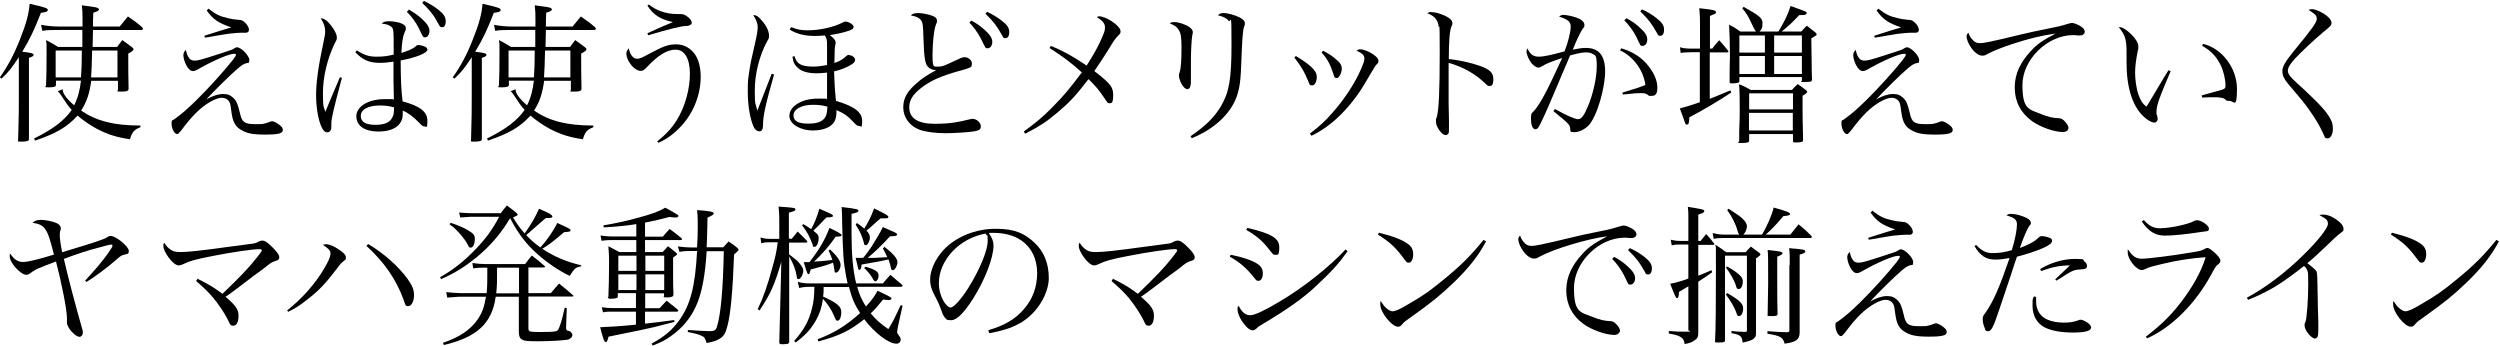 <?xml version="1.0" encoding="UTF-8"?>
<svg id="_レイヤー_1" data-name="レイヤー_1" xmlns="http://www.w3.org/2000/svg" version="1.1" viewBox="0 0 1460 202">
  <!-- Generator: Adobe Illustrator 29.1.0, SVG Export Plug-In . SVG Version: 2.1.0 Build 142)  -->
  <path d="M-.1,45.2c4.8-6.8,8.4-13.6,11.8-22.3,3.6-9,5.2-15,5.6-20.7,9.2,2.1,10.6,2.6,10.6,3.6s-1.1,1.3-4,1.7c-3.9,9.9-6.4,15.3-10.9,22.7,5.1.6,6.6,1,6.6,1.8s-.9,1.2-2.7,1.8v32.8q0,2.6,0,14.6c0,1.1-1.1,1.5-4.2,1.5s-2,0-2.1-1.5c.4-12.9.4-18.4.4-24.4v-23.4c-4.3,6.5-5.6,8.2-10.1,12.5l-1.1-.8ZM36.6,51.9c0,.2,0,.4,0,.4,0,2.3,2.3,5.4,6.7,9.2,2.1-4.1,3.3-8.6,4-14.4h-14.6v2.4c0,1.1-1,1.5-4.3,1.5s-1.5-.3-1.5-1.3c.2-4.8.3-9.6.3-18.2s0-4.7-.3-8.1c3,1.6,4,2.1,7,4h14.2v-9.9c0,0-12.8,0-12.8,0-5.4,0-7.4,0-10.6.5l-.7-3.5c3.7.7,6.9,1,11.3,1h12.9v-4c0-3.5,0-5-.4-8.4,7.9,1.1,8.4,1.1,9.3,1.6.4.2.7.5.7.8,0,.7-1.1,1.3-3.3,1.9-.2,4.2-.2,5-.2,8.1h15.6c1.7-2,3.3-4,4.8-5.9,3.7,2.6,4.8,3.3,8.2,6.2.4.4.6.8.6,1.1s-.4.6-1.1.6h-28.1l-.2,9.9h14.3c1.1-1.4,2-2.7,3-4,2.6,1.8,3.3,2.4,5.5,4,.8.6,1.1,1,1.1,1.3,0,.7-.7,1.3-3.1,2.6q0,12.1.2,20.5c0,1.3-1,1.7-4.4,1.7s-1.8-.3-1.8-1.1v-5.2h-15.6c-1.1,7.7-2.6,12.1-5.9,17.4,9.2,6.2,19.3,8.7,34.6,8.7v1c-3.6,1.4-4.8,2.7-6.1,7-7.3-1-12.9-2.7-19.4-6.1-4-2.2-7.7-4.7-11.2-7.7-6.1,6.7-12.4,10.4-24.8,14.6l-.6-1.2c11.4-5.7,17.5-10.4,22-16.7-2.4-2.7-2.9-3.5-6.4-8.8-.8-1.2-1.1-1.6-1.8-2.1l3.2-1.3ZM32.5,29.5v15.7h14.8c.4-5.7.4-7.3.5-15.7h-15.3ZM53.8,29.5q-.2,10.8-.6,15.7h15.4v-15.7h-14.8Z"/>
  <path d="M110.7,34.3c.7.7,1.8,1.1,2.8,1.1,2.1,0,3.7-.4,15.1-4.1,6.6-2.1,7.1-2.3,8.3-3.1.8-.5,1.1-.6,1.5-.6,2.4,0,7.2,4.9,7.2,7.4s-.4,1.3-2.6,2.2c-1.4.6-2.3,1.2-4.9,3.5-3,2.5-12.2,11.5-17.6,17.3,4.2-2.2,7-3.1,9.9-3.1s4.2.8,5.8,2.2c1.9,1.8,2.6,3.3,4,9.2,1.1,5.1,2.7,6.2,8.9,6.2s3.9-.2,5.5-.4q1.2-.2,3.1-1c.4-.2.8-.3,1.1-.3,1,0,2.6.8,4.2,2s2.2,2,2.2,3.1c0,2-2.6,2.7-10.3,2.7s-10.9-.8-14.2-2.8c-2.6-1.5-4-3.6-4.9-6.9q-.4-1.4-1.1-6.8c-.4-3.3-2.3-5-5.3-5s-9.3,3.2-14.8,8.7c-2.7,2.7-4.8,5.1-9.1,10.8-.9,1.1-1.5,1.7-2.1,1.7-1.5,0-3.2-3.3-3.2-6s.4-1.7,1.4-2.5c4.9-3.6,6.9-5.3,12.8-11,6.5-6.3,17-17.9,21.6-23.8,1.5-2,1.8-2.6,1.8-3.1s-.4-.5-1-.5c-3,0-12.3,4-20.7,8.8-1.7,1-2.6,1.3-3.4,1.3-1.4,0-2.8-1.2-4-3.6-.9-1.8-1.6-4.2-1.6-5.6s.4-2,1.4-3.2c.8,3.1,1.2,4,2.2,5ZM121.7,5c4.3,3.4,6.8,4.6,11.4,5.6,2.5.6,3.3.7,6.4,1,1.6,0,2.5.5,3.8,1.8,1.3,1.3,2.1,2.8,2.1,4s-.8,1.7-1.8,1.7-.7,0-1.2,0c-.4,0-1,0-1.6,0q-1.6,0-7.3.6c-.7,0-5.3.9-13.8,2.3l-.4-1.1c6.8-2.2,13.6-4.3,15.8-4.9-7.7-2.6-10.7-4.7-14.4-9.9l.9-.8Z"/>
  <path d="M199.7,45.4c-4.9,18.3-6.2,23.9-6.2,26.6v.4c0,2.8,0,3.2-.6,3.9-.4.6-1,1-1.7,1-1.5,0-2.7-1.2-3.8-4-1.8-4.5-2.8-11.2-2.8-17.7s1-15.5,4-29.3c1.1-5.5,1.3-6.4,1.3-7.9,0-2.6-.7-4.8-2.6-7.7,2,0,3.7,1.2,6.2,4.4,2,2.6,3.2,5,3.2,6.7s0,1-1.4,3.9c-4.2,8.8-6.7,19.3-6.7,28.6s.4,7.4,1.4,11c.6-1.4,1.8-4.4,3.7-8.9,1-2.3,3.1-7.3,4.8-11.3l1.3.4ZM208.5,29.5c4.2,2.7,7,3.6,11.4,3.6s6.4-.4,10-1.2v-3.9c0-9.9,0-11-1.2-12.2-1.1-1.1-3-1.8-5.8-2,1.2-1.1,1.9-1.4,4.2-1.4s4.3.4,6,.8c2.6.8,3.9,1.8,3.9,3.2s0,.7-.8,2.7c-1,2.4-1.5,6-1.8,11.8,3.7-1.1,6.5-2.3,8.1-3.6.9-.9,1.1-1,1.9-1s3.1.5,4.1,1.1c.7.4,1.1,1,1.1,1.6,0,1.9-6.4,4.6-15.6,6.3,0,10.6.3,17.2,1.1,23.9,10.2,2.7,14.5,6.1,14.5,11.3s-.8,3.3-1.8,3.3-1.3-.4-3.1-2.2c-3.2-3.3-6.4-5.8-9.5-7,0,.8,0,1.5,0,2.1,0,6.3-5.3,10.1-14.1,10.1s-13-3.7-13-9,6.5-9.9,16.5-9.9,2.9,0,5.4.3v-1.5l-.2-9.4v-11.3c-2.7.4-5.3.7-7.8.7-6.4,0-10.1-1.6-14.5-6.2l.8-1ZM222,61.6c-7,0-11.3,2.3-11.3,6.1s3.3,5.2,8.6,5.2,8.3-1.4,9.7-4.1c.9-1.5,1.1-2.8,1.1-6.1-2.5-.7-4.9-1.1-8.2-1.1ZM238.8,5.6c3.3,1.9,5.5,3.5,7.7,5.5,3.1,2.9,4.3,4.9,4.3,7s-1.1,3.7-2.5,3.7-1.1,0-3.9-5.7c-1.6-3.1-4.4-7-6.8-9.2l1.1-1.2ZM247.5.5c3.2,1.5,5.6,3,8.3,5,3.3,2.6,4.5,4.4,4.5,6.9s-.9,3.5-2.1,3.5-1.3-.4-2-1.7c-3-5.5-4.8-7.8-9.6-12.5l1-1.2Z"/>
  <path d="M264.4,45.2c4.8-6.8,8.4-13.6,11.8-22.3,3.6-9,5.2-15,5.6-20.7,9.2,2.1,10.6,2.6,10.6,3.6s-1.1,1.3-4,1.7c-3.9,9.9-6.4,15.3-10.9,22.7,5.1.6,6.6,1,6.6,1.8s-.9,1.2-2.7,1.8v32.8q0,2.6,0,14.6c0,1.1-1.1,1.5-4.2,1.5s-2,0-2.1-1.5c.4-12.9.4-18.4.4-24.4v-23.4c-4.3,6.5-5.6,8.2-10.1,12.5l-1.1-.8ZM301.1,51.9c0,.2,0,.4,0,.4,0,2.3,2.3,5.4,6.7,9.2,2.1-4.1,3.3-8.6,4-14.4h-14.6v2.4c0,1.1-1,1.5-4.3,1.5s-1.5-.3-1.5-1.3c.2-4.8.3-9.6.3-18.2s0-4.7-.3-8.1c3,1.6,4,2.1,7,4h14.2v-9.9c0,0-12.8,0-12.8,0-5.4,0-7.4,0-10.6.5l-.7-3.5c3.7.7,6.9,1,11.3,1h12.9v-4c0-3.5,0-5-.4-8.4,7.9,1.1,8.4,1.1,9.3,1.6.4.2.7.5.7.8,0,.7-1.1,1.3-3.3,1.9-.2,4.2-.2,5-.2,8.1h15.6c1.7-2,3.3-4,4.8-5.9,3.7,2.6,4.8,3.3,8.2,6.2.4.4.6.8.6,1.1s-.4.6-1.1.6h-28.1l-.2,9.9h14.3c1.1-1.4,2-2.7,3-4,2.6,1.8,3.3,2.4,5.5,4,.8.6,1.1,1,1.1,1.3,0,.7-.7,1.3-3.1,2.6q0,12.1.2,20.5c0,1.3-1,1.7-4.4,1.7s-1.8-.3-1.8-1.1v-5.2h-15.6c-1.1,7.7-2.6,12.1-5.9,17.4,9.2,6.2,19.3,8.7,34.6,8.7v1c-3.6,1.4-4.8,2.7-6.1,7-7.3-1-12.9-2.7-19.4-6.1-4-2.2-7.7-4.7-11.2-7.7-6.1,6.7-12.4,10.4-24.8,14.6l-.6-1.2c11.4-5.7,17.5-10.4,22-16.7-2.4-2.7-2.9-3.5-6.4-8.8-.8-1.2-1.1-1.6-1.8-2.1l3.2-1.3ZM297,29.5v15.7h14.8c.4-5.7.4-7.3.5-15.7h-15.3ZM318.3,29.5q-.2,10.8-.6,15.7h15.4v-15.7h-14.8Z"/>
  <path d="M383.8,82.6c5.2-4.2,8.6-7.8,11.6-12.7,4.6-7.5,7.5-17.7,7.5-26.8s-3.2-14.1-8.4-14.1-10.8,3.8-16.9,10.4c-1.7,1.7-2.2,2-3.6,2s-4-1.4-5.8-4c-1.5-2-2.4-4.3-2.4-5.9s.4-1.9,1.4-3.3c.8,3.9,2.6,6.1,4.8,6.1s3.5-1,8.1-3.4c7.5-4,10.4-5,14.9-5s8.4,2.3,10.9,5.9c2.1,3.1,3.3,7.7,3.3,12.9,0,10.4-4,20.7-10.9,28.4-4.3,4.8-8.8,8.1-13.8,10.3l-.8-1ZM378.9,2.6c4.3,3.6,10.3,5.6,16.5,5.6h2c1.8,0,3,.6,4.8,2.1,1.2,1.1,1.8,2.1,1.8,3s-1.2,1.9-3.6,1.9q-3.7,0-21.9,5.4l-.4-1.2c6.6-3,12.7-5.7,14.9-6.5-7.2-1.5-11.5-4.2-14.9-9.6l.9-.7Z"/>
  <path d="M452,43.7c-5,17.6-6.4,24-6.4,29.4,0,2.5-.7,3.6-2.1,3.6s-2.8-1.1-3.6-3.1c-1.9-4.6-3.2-12.2-3.2-20s.3-7.7.8-11.4q.6-5.1,3.7-18.1c.9-3.9,1.3-6.7,1.3-8.5s-.9-4.2-2.6-6.8c1.9,0,3.1.9,5.2,3.4,2.5,2.9,4,6.1,4,8.4s-.2,1.8-1.3,3.9c-4.4,8.3-7,18.7-7,28.3s.4,7,1.5,11.8l8.4-21.6,1.5.6ZM462.3,15.9c3,1.3,5.5,1.8,9.4,1.8,7,0,15.1-1.8,20.3-4.5.6-.4,1.3-.6,1.6-.6,2.1,0,4.9,1.8,4.9,3s-.9,1.7-2.9,2.4c-3.3,1.1-6.9,1.9-11,2.5,2.6,2,3.4,3.1,3.4,4.3s0,.8-.2,1.4c-.3,1.6-.4,2.8-.5,10.6,3.3-1.2,4.6-1.9,7.1-4.2.4-.3.9-.6,1.1-.6s1.5.4,2.1.6c1.1.7,1.8,1.5,1.8,2.3s-.6,1.8-1.7,2.5c-2.7,1.8-6.3,3.3-10.6,4.3.2,5.6.4,10.6,1.1,17.2,10.8,3.2,15.3,6.6,15.3,11.7s-.8,2.9-1.9,2.9-1.3-.4-2.3-1.3c-4.4-4.7-6.2-5.9-10.8-7.9,0,3.6-.3,4.8-1.1,6.5-1.8,3.4-6.4,5.4-12.9,5.4s-13.5-3.4-13.5-8.6,6.7-10,16.5-10,3.1,0,5.5.4v-15.6c-2.8.3-4.3.4-6.2.4-4.8,0-8.4-1-10.7-3-2-1.7-2.9-3.4-3.3-6.7l1.2-.3c.8,2.7,1.8,4,3.8,5,1.4.7,4.3,1.1,7,1.1s5.5-.4,8.2-.9c0-1.8,0-10.8,0-11.8,0-3-.3-4-1.3-5.5-2.7.2-4,.3-5.9.3-5.9,0-10.6-1.2-14.6-3.7l.7-1.3ZM474.7,61.2c-6.7,0-11.3,2.6-11.3,6.2s3.3,4.8,8.6,4.8,8.1-1.2,9.7-3.4c.7-1,1.1-2.3,1.3-3.9,0-.5.2-2.1.2-2.6h0c-2.6-.8-5.5-1.1-8.5-1.1Z"/>
  <path d="M535.8,7.6c2.6,0,6.8.8,8.9,1.7,1.8.7,2.5,1.5,2.5,2.8v.2c0,.6,0,.7-.7,2.3-1.1,2.9-1.9,10.5-1.9,17.8s.7,6.5,3.4,6.5,3.8-.7,11.8-4.4c1.6-.8,2.6-1.1,3.6-1.1,2.1,0,4.2,1.8,4.2,3.7s-.6,2.1-1.8,2.6c-.6.3-1.8.7-5.9,1.8-10.6,3-16.5,5.6-22,9.9-4.8,3.7-6.9,7.1-6.9,11.3,0,6.3,5,9.6,14.8,9.6s14.1-1.1,20.4-2.6c.9-.2,1.2-.3,1.8-.3,2.3,0,4.8,2.2,4.8,4.3s-1,2.4-3.8,3c-2.8.5-11.6,1.1-16.9,1.1s-11.3-.7-15-2c-5.9-2.2-9.6-7.2-9.6-13.1s2.8-9.9,8.6-14.8c2.6-2.3,5.5-4.1,10.7-7h-.4c-1.5,0-2.4-.3-3.9-1.3-2.2-1.8-2.8-4.9-3.2-17.2-.2-7.5-.4-8.7-1.1-10.1-1.1-1.8-2.7-2.6-6.3-3.3,1.3-1.1,2-1.3,3.8-1.3ZM567.3,12c3.3,1.8,5.6,3.5,7.8,5.5,3.2,2.9,4.4,4.9,4.4,7s-1.2,3.7-2.7,3.7-1.1,0-4-5.7c-1.6-3.1-4.3-7-6.7-9.3l1.1-1.1ZM576.4,6.9c3.2,1.4,5.7,3,8.4,5,3.4,2.6,4.6,4.3,4.6,6.8s-.9,3.6-2.2,3.6-1.3-.4-2-1.7c-3.1-5.5-4.8-7.8-9.7-12.6l1-1.1Z"/>
  <path d="M613.8,26.8c7.2,3,12.6,6,20.8,11.5,4-6.2,7.6-12.7,9.5-17.6,1-2.3,1.2-3.3,1.2-4.8,0-2.1-1.4-3.9-4.8-5.9.7-.4,1-.5,1.5-.5,1.5,0,4.1,1,6.6,2.5,3.5,2.2,5.8,4.6,5.8,6.2s-.4,1.5-1.5,2.7c-1.6,1.7-2.6,3.1-4.8,6.8q-4.1,6.7-9,13.8c9.4,7.3,11,9.3,11,14s-.9,4.8-2.1,4.8-1.1-.2-3.3-3.4c-2.6-4-5.3-7.1-9-10.7-7.8,10.1-11.3,13.8-18.5,19.8-6.2,5.2-10,7.7-18.5,12.1l-.8-1.3c7.2-5.3,11.3-8.6,16.7-14.2,6.2-6.2,9.5-10.1,17.2-20.3-6.5-5.9-11.3-9.4-18.9-14.3l.8-1.1Z"/>
  <path d="M686,12.9c2.1,0,5.9,1.2,8.3,2.7,1.5,1,2.3,2,2.3,3.1s-.2,1.1-.3,1.9c-.4,2-.8,8.9-.8,15.1s0,3.2,0,6.7v3c0,2.8,0,3.8-.3,4.8-.2,1.2-.9,1.9-1.8,1.9s-2.3-1.1-3.3-3c-1-1.8-1.6-3.8-1.6-4.9s0-.9.4-1.9c.8-2.4,1.1-7.4,1.1-14.3s-.4-8.5-1.7-10.6c-1.1-1.8-1.8-2.3-5.2-3.8,1.1-.6,1.4-.7,2.7-.7ZM695.2,79.6c8.8-6,13.8-10.9,17.8-17.5,4.9-8.4,6.2-15.9,6.2-36.7s-.4-11.6-1.7-13.3c-1.1-1.4-3.2-2.5-6.3-3.2,1.2-1.1,1.9-1.3,3.6-1.3s6.2,1.1,9,2.5c2.2,1.1,3.2,2.2,3.2,3.5s0,.6-.5,2.1c-.7,2.1-1.1,7.9-1.5,18.8-.4,12.8-1,16.8-2.8,22-3.7,10.1-13.1,18.9-26.2,24.2l-.7-1.1Z"/>
  <path d="M756.8,32.7c8.8,5.4,12.2,8.7,12.2,12.1s-1.4,5.1-2.8,5.1-1.4-.6-2.2-2.5c-2.4-5.8-3.6-7.8-8.1-13.8l.9-.9ZM765,78c6-4.6,8.8-7.2,13.1-12.1,7.2-8.1,13.2-17.3,17-26.1,1.2-2.9,1.7-4.2,1.7-5.5,0-2-.9-3-4.6-4.7.9-.6,1.3-.8,2.1-.8,2,0,4.8,1.1,7.4,2.8,2.4,1.6,3.3,2.7,3.3,4s-.2,1.1-1.2,2.2c-.5.5-1.8,2.6-3.1,4.8-6.2,10.7-7.7,12.8-12.1,18.2-7,8.5-14.6,14.6-22.7,18.5l-.9-1.3ZM772.6,29.6c3.3,1.7,5.5,3.1,7.7,5.1,2.4,1.9,3.3,3.5,3.3,5.5s-1.5,5.4-2.9,5.4-1.5-.7-2.1-2.7c-1.7-5.3-3.6-8.8-6.8-12.2l.8-1Z"/>
  <path d="M835.9,7.1c1.8,0,3.8.4,6.5,1.5,3.7,1.4,5.8,3.2,5.8,4.8s0,.6-.5,1.9c-1.1,2.4-1.6,9-1.6,19.2,6.6.6,15.3,2.7,20.5,4.9,4,1.8,5.5,3.6,5.5,6.8s-.8,4-2.1,4-1,0-3.3-2.1c-5.8-5.4-12.6-9.1-20.7-11.4,0,5.5,0,8.3,0,10.9v12.8q0,2.6.2,10c0,1.8,0,3.3,0,4.7s0,2.5-.4,3c-.3.4-1,.8-1.6.8-2.1,0-5.6-4.8-5.6-7.7s0-1.4.4-2.5c1.3-4.2,1.8-15.7,1.8-38.1s-.3-12.8-.6-15.1c-.5-4-2.5-6.2-6.7-7.8,1.1-.6,1.4-.7,2.2-.7Z"/>
  <path d="M908,63.6c6.7,3.8,11.8,6,13.6,6s3.4-1.8,5.7-7.4c3.1-7.2,5.2-16.9,5.2-23.6s-.8-6.1-2.4-7.1c-.9-.6-2-.9-4-.9s-4.1.4-9.2,1.8q-1.2,3.1-5.1,12c-.4,1.1-2.2,5.2-5.2,12.3-3.5,8.3-6.4,14.6-7.8,17.1-.6,1.1-1.3,1.7-2.1,1.7-1.6,0-2.6-2.3-2.6-6.1s.3-2.9,2-4.9c4-4.8,7.7-12.1,16.2-30.6-5.9,1.9-9.6,3.4-11.4,4.6-1.3.8-1.8,1-2.6,1s-2.7-1.1-3.9-2.6c-1.6-2-2.9-5.1-2.9-6.7s.2-1.1.5-1.9c1.8,3.6,3.4,4.8,6.7,4.8s8.4-1.3,15-3.1c2-5,3.6-11.4,3.6-14.4s-1.8-4.3-6.8-5.9c1.1-.8,1.6-1,2.6-1s3.6.4,6,1.1c4,1.1,6.2,2.8,6.2,4.7s-.2,1-1.2,2.6c-1.7,2.9-3.1,5.7-5.6,11.9,3.9-.8,5.5-1,7.7-1,7.6,0,11.2,4.5,11.2,13.7s-4.5,25.9-9.6,31.5c-2.2,2.3-5.6,4-8.4,4s-2.2-.6-2.4-2c-.2-2.3-.5-2.7-9.8-10.3l.8-1.1ZM946.8,28.2c6.9,2,12.2,5.5,16.1,10.6,3.3,4.3,5,8.5,5,12.4s-1.3,4.8-3.5,4.8-1.1,0-2-.6c-1.5-.9-1.9-1-3.6-1-3.1,0-3.5,0-11,.8l-.4-1.1c8.7-2.6,10.9-3.4,13.5-4.5-1.1-8.5-7-16.6-14.8-20.2l.7-1.2ZM949.8,10.6c3.3,1.8,5.6,3.4,7.8,5.5,3.2,2.8,4.4,4.8,4.4,7s-1.2,3.7-2.7,3.7-1.1,0-3.9-5.7c-1.6-3.1-4.4-6.9-6.8-9.2l1.1-1.1ZM958.9,5.5c3.2,1.4,5.7,2.9,8.4,5,3.3,2.6,4.5,4.3,4.5,6.8s-.9,3.6-2.2,3.6-1.3-.4-2-1.7c-3.1-5.5-4.8-7.8-9.7-12.6l1-1.1Z"/>
  <path d="M999.8,28.6c1.7-2.3,2.2-3,4.2-5.1,2.4,2.6,3,3.3,5.1,6,.2.3.3.4.3.6,0,.3-.4.5-.7.5h-10.2v27.1c3.4-1.3,3.6-1.4,12-4.9l.6,1.2c-7.2,4.8-16.8,10.5-24.5,14.5-.2,2.7-.2,2.8-.4,3.4-.2.5-.6.9-1.1.9s-.6-.3-1-.9q0-.2-1.1-3.2c-.6-1.8-1.1-2.8-2-5.4,3.6-.9,5.3-1.4,11.7-3.6v-29.2h-4.9c-3.1,0-5.1.2-6.3.4l-.4-3.3c1.9.6,3.9.8,6.8.8h4.9v-12.7c0-4.3,0-6.4-.4-10.9,8.1.9,9.7,1.2,9.7,2.3s-.4.9-3.5,2.2v19.1h1.3ZM1015.8,45.2v2c0,.7-.2,1-.8,1.1-.9.3-2.4.4-3.6.4s-1.3-.3-1.3-1c0-2.1,0-4.4,0-5.4,0-5.1.2-7.9.2-9.2,0-6.2-.3-15.1-.5-18.7,3.1,1.6,3.9,2.1,6.5,4h9.2q-.6-.6-1.7-2.9c-3.2-6.7-3.4-7.1-6.3-10.6l.8-.9c9.6,5.4,11,6.6,11,9.7s-.7,3.6-1.8,4.7h11.1c3.6-5.9,5.5-9.9,7.1-14.9,8.9,3.2,9.4,3.3,9.4,4.1s-1,1.2-2.4,1.2-1.2,0-1.9,0c-5,5.2-6.2,6.3-10.3,9.6h11.5c1.3-1.6,1.8-2,3.2-3.4,2.2,1.7,2.8,2.2,4.8,3.8.6.5.9.9.9,1.2,0,.6,0,.6-3.1,2.4q0,5.5.2,13.4,0,5,.2,10.6c0,.6-.2.8-.4,1.1-.3.3-2.3.4-4.7.4s-.8-.3-.8-.9v-2h-36.5ZM1046.5,52.5c1.4-1.6,1.9-2,3.4-3.4,1.9,1.4,2.6,1.8,4.5,3.3.7.5,1,.9,1,1.2,0,.5-.6,1.1-2.7,2.3v5.7c0,5.1,0,8,.3,20h0c0,.9-.2,1.1-.7,1.2-.6.3-2.1.4-3.7.4s-1.3-.2-1.5-.9v-4h-25.6v3.7c0,1.2-.9,1.5-4.5,1.5s-1.3-.3-1.3-1.2c0-2.6,0-4.4,0-5.6.3-8.5.3-8.8.3-11.7,0-7.4,0-11.7-.4-15.8,3.1,1.2,4,1.7,6.8,3.3h24.1ZM1030.7,20.7h-14.9v10h14.9v-10ZM1030.7,32.7h-14.9v10.5h14.9v-10.5ZM1047.1,54.5h-25.6v9.4h25.6v-9.4ZM1021.4,65.9v10.3h25.6v-10.3h-25.6ZM1052.3,20.7h-16.2v10h16.2v-10ZM1052.3,32.7h-16.2v10.5h16.2v-10.5Z"/>
  <path d="M1085.9,34.3c.7.7,1.8,1.1,2.8,1.1,2.1,0,3.7-.4,15.1-4.1,6.6-2.1,7.1-2.3,8.3-3.1.8-.5,1.1-.6,1.5-.6,2.4,0,7.2,4.9,7.2,7.4s-.4,1.3-2.6,2.2c-1.4.6-2.3,1.2-4.9,3.5-3,2.5-12.2,11.5-17.6,17.3,4.2-2.2,7-3.1,9.9-3.1s4.2.8,5.8,2.2c1.9,1.8,2.6,3.3,4,9.2,1.1,5.1,2.7,6.2,8.9,6.2s3.9-.2,5.5-.4q1.2-.2,3.1-1c.4-.2.8-.3,1.1-.3,1,0,2.6.8,4.2,2s2.2,2,2.2,3.1c0,2-2.6,2.7-10.3,2.7s-10.9-.8-14.2-2.8c-2.6-1.5-4-3.6-4.9-6.9q-.4-1.4-1.1-6.8c-.4-3.3-2.3-5-5.3-5s-9.3,3.2-14.8,8.7c-2.7,2.7-4.8,5.1-9.1,10.8-.9,1.1-1.5,1.7-2.1,1.7-1.5,0-3.2-3.3-3.2-6s.4-1.7,1.4-2.5c4.9-3.6,6.9-5.3,12.8-11,6.5-6.3,17-17.9,21.6-23.8,1.5-2,1.8-2.6,1.8-3.1s-.4-.5-1-.5c-3,0-12.3,4-20.7,8.8-1.7,1-2.6,1.3-3.4,1.3-1.4,0-2.8-1.2-4-3.6-.9-1.8-1.6-4.2-1.6-5.6s.4-2,1.4-3.2c.8,3.1,1.2,4,2.2,5ZM1096.9,5c4.3,3.4,6.8,4.6,11.4,5.6,2.5.6,3.3.7,6.4,1,1.6,0,2.5.5,3.8,1.8,1.3,1.3,2.1,2.8,2.1,4s-.8,1.7-1.8,1.7-.7,0-1.2,0c-.4,0-1,0-1.6,0q-1.6,0-7.3.6c-.7,0-5.3.9-13.8,2.3l-.4-1.1c6.8-2.2,13.6-4.3,15.8-4.9-7.7-2.6-10.7-4.7-14.4-9.9l.9-.8Z"/>
  <path d="M1152.4,23.7c1.2,1.1,2.2,1.5,4,1.5s4.7-.4,24.4-5.2c3.7-.9,8.4-1.9,14.3-3.1,6.7-1.3,9.2-1.9,11.9-2.8,1.8-.5,2.4-.7,3.1-.7,1.1,0,3,.8,4.8,1.8,1.8,1.1,2.6,2.1,2.6,3.3s-1.1,2.2-2.7,2.2-1,0-1.6,0c-1.1-.2-1.6-.2-2.5-.2-15,0-29.6,14.3-29.6,29.1s4,14.1,11.6,17.3c2.9,1.2,6.4,2,9,2.1,1.8,0,2.4.3,3.7,1.4,1.6,1.6,2.6,3.2,2.6,4.2,0,1.5-1.3,2.5-3.3,2.5-5,0-12.9-2.8-17.9-6.3-6.7-4.8-10.2-11.5-10.2-19.7s3.5-15,9.6-21.5c3.5-3.9,7-6.2,14.3-10-8,1.1-15.2,2.8-25.3,6.1-5.5,1.8-11.3,4.1-14.1,5.6-1.8,1.1-2.4,1.2-3.5,1.2-2.1,0-4.8-2-6.8-5.2-1.4-2.1-2.3-4.5-2.3-5.9s.2-1.2,1-2.3c.8,2.1,1.5,3.3,2.9,4.5Z"/>
  <path d="M1267.7,41.5c-6.4,14.8-8.3,20-8.3,23.5s0,.7.5,3c0,.4.2,1,.2,1.4,0,1.2-.9,2.2-1.9,2.2-2.5,0-7-3.4-9.7-7.5-3-4.3-5.1-10.6-6-17.6-.5-3.9-.6-6.1-.6-15.5,0-8.2-.7-10.2-4.5-15.1h.8c1.4,0,4,1.7,6.6,4.3,2.6,2.6,4,4.9,4,7s0,1.2-.3,2.3c-1.1,5.4-1.6,9.5-1.6,13.1s.7,9.2,2,12.8c1.3,3.6,2.4,5.2,4.6,6.9q1-1.4,2.9-4.7t7.4-12.4q1.4-2.3,2.6-4.2l1.3.6ZM1286.5,25.6c11.1,2.5,19.9,14.2,19.9,26.3s-1.8,7-4.4,7-1.4-.2-2.6-1c-1.1-.8-2.8-1.1-6.6-1.1s-3.7,0-6.7.2l-.3-1.3c7.1-1.9,11.1-3.1,11.9-3.3,1.8-.6,2-1,2-2.6,0-3.3-1.2-8.4-2.7-11.5-2.4-5.1-5.9-8.8-10.9-11.5l.4-1.1Z"/>
  <path d="M1349.9,5.3c2.5,0,7.3,2.3,9.8,4.7,1.4,1.4,1.9,2.3,1.9,3.5s-.4,1.7-5.1,5.5c-4.8,4-13.4,12.1-16.2,15.2-3.1,3.4-4.2,5.5-4.2,7.1s.9,2.8,2.6,4.6q1.2,1.3,6.2,5.8c9.6,8.9,14.1,13.8,16.2,18,1,1.8,1.3,3.4,1.3,5.8s-1.1,5.3-3,5.3-1.5-.4-3-3.6c-1.6-3.4-4.3-8.1-7.4-12.4-3.3-4.7-3.7-5.2-12.8-15.9-2.4-2.9-3.3-5-3.3-7.4s1.4-5.2,6.8-11.8c10.6-12.9,13.3-16.6,13.3-18.7s-1.1-2.8-4.8-5.2c.6-.3,1.1-.4,1.8-.4Z"/>
  <path d="M49.9,163.7c7-7.7,9.2-10.3,13.2-15.8,2-2.9,2.6-3.9,2.6-4.4s-.4-.7-.8-.7-2.4.4-6.5,1.6c-7.8,2-13.6,4-21.1,6.8,2.6,11.3,6.6,26.5,10.6,40.5.4,1.1.5,2,.5,2.6,0,1.3-.9,2.4-2,2.4-2.5,0-7.3-5.5-7.3-8.1s0,0,0-1.1v-1.8c0-4.8-3.3-21.3-6.4-33-9.9,3.7-12.5,4.8-15,6.9-.7.5-1.7.9-2.3.9-3.3,0-9.7-7-9.7-10.6s0-.9.4-1.6c2.1,3.2,4.4,4.7,7.2,4.7s8-1.2,18.2-4.3c-2.4-9.5-3.4-12.5-5.2-15-1.5-2.1-3.7-3.2-7.3-3.5,1.1-1.3,2.5-1.8,5-1.8s6.8.9,9.1,1.9c1.6.8,2.4,1.8,2.4,3s0,.6-.3,1.4c-.2.6-.3,1.5-.3,2.4,0,2.1.4,5.1,1.4,10.2,8.4-2.5,20.5-6.2,23.6-7.5,1.5-.5,1.9-.7,3-1.5.7-.4,1.1-.5,1.8-.5,3,0,10.5,6.2,10.5,8.6s-.8,1.7-2.9,2.4c-1.7.5-2,.8-4.2,2.7-5.7,5-13.5,10.8-17.7,13.2l-.7-.9Z"/>
  <path d="M115.2,162.7c7.2,3.6,10.2,5.5,14.7,8.9,10.6-10.2,15.4-15.2,20.2-21.3,2.1-2.7,2.8-3.7,2.8-4.1s-.5-.7-1.4-.7c-4,0-16.2,1.8-27.3,4-10,1.9-13.7,3-17.3,4.8-1.1.5-1.8.7-2.5.7-1.6,0-3.8-1.7-5.9-4.6-1.9-2.6-3.1-5.1-3.1-6.7s.2-1.3.5-2c1.1,1.9,2.4,3.3,4.2,4.4,1.4.8,2.6,1.1,5.4,1.1,4.2,0,11.8-.8,29.1-3.2,8.3-1.1,12.8-1.7,13.6-1.8q1.5-.3,2.8-1.1c.7-.4,1.4-.6,2.2-.6,1.5,0,3.3,1.2,6.2,4.2,2.6,2.6,3.7,4.3,3.7,5.5s-.4,1.4-1.1,1.8q-.4.2-2.2.8c-1.1.4-2.3,1.1-4.9,3.3-.8.6-3.1,2.4-6.5,4.8-1.8,1.4-4.4,3.3-7.5,5.7-4.5,3.4-6.1,4.7-9.2,6.7,5.9,5,7.6,7.4,7.6,11.1s-1.2,5.8-3,5.8-1.9-.7-3.1-3.2c-1.6-3.4-5.3-9-8.5-12.9-2.8-3.3-5.4-5.9-10.2-10l.8-1.1Z"/>
  <path d="M167.8,181.2c8.7-6.9,16.3-15.5,21.6-24.5,2.7-4.7,3.6-6.8,3.6-8.7s-1.1-2.7-4.4-5c1-.3,1.4-.4,1.9-.4,1.6,0,4.7,1.2,7.2,3,3.1,2,4.3,3.3,4.3,4.8s-.3,1.2-1.1,1.9c-1.7,1.4-1.8,1.4-3.7,4-7.4,9.7-11.1,13.6-18.6,19.3-3.9,3-6.3,4.6-10.3,6.5l-.7-1ZM215,142.5c9.2,5.5,17.6,12.9,23.1,20.5,2.7,3.8,3.7,6.2,3.7,9.4s-1.4,6.4-3.3,6.4-1.6-.5-2.9-4c-4.3-11.8-11.4-21.9-21.6-31.2l1-1.1Z"/>
  <path d="M292.3,124.7c1.6-2.1,2-2.7,3.7-4.7,2.5,1.8,3.2,2.4,5.4,4.1.4.4.9,1,.9,1.3s-.3.4-.4.5c0,0-.9.4-2.3,1.1,2.6,4.2,4,6.2,6.8,9.3,4-5.6,6.2-9.5,8.4-14.4,6,2.7,6.2,2.8,7,3.5.5.4.8.7.8,1s-.3.6-.5.7c-.4,0-.9.2-1.5.2s-1,0-1.8,0q-2.2,1.8-9.4,8.2c-.3.3-.5.4-2.1,1.8,2.9,3.1,5.1,4.9,8.3,7.2,4-4.4,7.4-9.4,9.9-14.3,2.6,1.2,5.8,2.7,6.9,3.3.5.4.8.6.8,1,0,.7-.3.8-3.8,1.1-6.2,5.3-7.8,6.6-12.7,9.7,7.1,4.7,14.9,7.9,22.7,9.6v.6c-3.3.7-3.7,1-6.7,5.6-6-2.8-12.8-7.4-18.6-12.5-6.7-5.9-11.5-12.1-16.2-21.2-5.5,9.2-11.3,15.9-19.5,22.8-6.8,5.5-12.6,9.2-20.8,12.8l-.6-1.1c7.9-4.5,14.2-9.5,20.9-16.5,5.9-6.2,9.8-11.5,13.6-18.8h-16.5c-.4,0-2.5.2-6.2.4l-.7-2.9c1.6.2,5.5.4,6.9.4h17.3ZM284.2,171.3c.4-4.9.4-6.5.4-15h-2.1c-1.4,0-2.6,0-6.2.4l-.4-3.1c2.9.4,5,.6,7,.6h23.8c1.6-2.2,2.1-2.9,3.9-5,3.3,2.6,4.2,3.3,7.3,6,.3.3.4.5.4.6,0,.3-.3.4-.9.4h-8.8v15h13.1c2.1-2.5,2.7-3.3,4.8-5.6,3.4,2.7,4.5,3.6,8,6.7.2.2.4.4.4.5,0,.3-.3.4-.9.4h-25.4v18.6c0,1.1.4,1.7,1.2,1.8.7.2,2.9.3,4.8.3,8.8,0,10.3-.2,11.2-1.1.9-1.1,2.5-6,4-13.1l1.2.2-.4,11.3c0,.5,0,1.1.3,1.5q.2.4,1.5.6c.8.2,1.9,1.5,1.9,2.3,0,1.2-1.3,2.5-2.9,2.8-2.2.4-10.7.9-17.1.9s-8.1-.2-9.5-1c-1.2-.7-1.8-2-1.8-4.5v-20.5h-13.5c-2.2,15.5-10.8,23.6-30.3,28.2l-.5-1.3c9.3-3.1,15.8-7.4,20-13.3,2.8-3.9,4.1-7.5,5.1-13.6h-15.8c0,0-2.4.2-6.8.5l-.6-3.2c2.3.3,6.7.6,8.8.6h14.7ZM263.2,130.1c4.8,1.6,8.3,3.2,10.8,4.8,2.6,1.6,3.3,2.6,3.3,4.5,0,3-1,5.2-2.3,5.2s-1.1-.4-1.7-1.5c-1.1-2-1.8-3.1-3.3-4.9-3.2-3.8-4.8-5.4-7.4-7.1l.5-.9ZM303.1,171.3v-15h-12.8c0,8.5,0,10.2-.5,15h13.3Z"/>
  <path d="M355.3,173.5c.2-5.2.4-12.8.4-19.4s0-2.5-.4-10.3c2.8,1.5,3.7,1.9,6.4,3.4h9.9v-7h-14.2c-1.8,0-3.2,0-6.1.4l-.6-3.1c2,.4,5.1.6,6.7.6h14.2v-7.2c-6.5,1-11.9,1.5-19,1.9l-.2-1.2c6.3-1,13.8-2.6,21.6-4.8,7.3-2,11.1-3.5,14.5-5.5,2.2,1.1,4.5,2.5,5.9,3.3,1.8,1.1,1.8,1.1,1.8,1.6s-.6.8-1.6.8-1.3,0-3.7-.3c-5.2,1.4-8.6,2.2-14.2,3.3v8.2h10.4c1.7-2,2.2-2.6,4-4.5,3,2.3,4,3,6.8,5.3.3.3.4.5.4.7,0,.4-.4.5-1.1.5h-20.5v7h10.3c1.3-1.5,1.8-1.9,3.1-3.4,1.8,1.4,2.5,1.9,4.3,3.4.7.6,1,.9,1,1.1,0,.4,0,.5-2.3,2.1q0,9.7,0,12.3c0,2.3,0,4.8.2,9.3,0,1.2-1,1.7-3.8,1.7s-1.7-.4-1.7-1.1v-1.3h-11v8.7h8.4c1.8-1.9,2.5-2.6,4.1-4.4,2.8,2.2,3.7,2.9,6.4,5.1.3.4.4.5.4.7,0,.4-.4.6-.8.6h-18.6v7c6.5-.7,10-1.1,17-2.1l.2,1.1c-10.6,2.8-15,3.8-19.9,4.8q-15.4,3.1-18.6,3.8c-.6,2.4-1,3.2-1.6,3.2-.9,0-1.6-1.9-3.3-8.7,5.6-.2,12-.6,20.9-1.5v-7.6h-14.3c-1.8,0-2.9,0-5,.4l-.6-3c2.1.4,3.6.5,6.1.5h13.8v-8.7h-10.6v1.7c0,.8-.2,1.1-.9,1.2-.4.2-2.3.4-3.3.4s-1.6-.3-1.6-1.1v-.2ZM371.7,149.3h-10.6v8.9h10.6v-8.9ZM371.7,160.2h-10.6v9.2h10.6v-9.2ZM387.9,149.3h-11v8.9h11v-8.9ZM387.9,160.2h-11v9.2h11v-9.2ZM422.2,144.6c1.4-1.6,1.8-2,3.3-3.6,2.3,1.5,2.9,2,4.9,3.6.7.6.9.9.9,1.3s-.6,1-2.6,2.7c-.8,21.5-2,34.8-3.9,41.8-1.1,4.3-2.1,6-4.5,7.4-1.9,1.2-3.7,1.8-7.6,2.5-1.2-3.2-1.3-3.4-2.6-4-1.6-.9-3.7-1.5-8.4-2.4v-1.2c4.8.4,11,.7,12.7.7,2.6,0,3.7-.6,4.2-2.3,2.3-6.8,3.7-22.3,4.1-44.4h-10c-.9,14.3-2.8,24.6-6.2,32-3.1,7-8.1,13-14.7,17.6-3.3,2.4-5.5,3.5-10.6,5.5l-.7-1.1c7.5-4.1,11.8-7.7,16-13.4,6.7-9.2,9.5-19.9,10.6-40.7h-4.7c-1.6,0-2.9,0-5.6.5l-.9-3.2c3,.4,5,.6,7.1.6h4.1c.3-4.8.4-8.5.4-12.1s0-5.9-.4-9.7c6.7.4,9.7,1,9.7,1.8h0c0,.9-.5,1.1-3.6,2.6-.2,8.4-.2,10.5-.5,17.3h9.3Z"/>
  <path d="M462.2,139.7c1.6-1.9,2.1-2.6,3.6-4.5,2.4,2.3,3.1,3,5.4,5.4.2.3.3.5.3.6,0,.4-.4.5-1.1.5h-9.6v6.8c4.3,3.3,4.8,3.7,6.1,5.3,1.6,1.8,2.2,3.2,2.2,4.4,0,2.1-1.6,4.8-2.7,4.8s-.9-.4-1.1-1.5c-.8-4.6-1.8-7-4.4-11.8v27c0,0,0,14.8,0,14.8,0,1,0,4.2,0,8.3-.3,1-.6,1.1-3,1.2-.7,0-1.2,0-1.5,0h-.2c-.7,0-1.1-.4-1.1-1.1,0-1.6.4-13.2.9-34.8l.3-12.2c-4,13.6-6.2,18.5-12.7,28.4l-1.1-.7c3.6-7.7,5.6-13.6,8.4-23.8,1.8-6.3,2.5-9.2,3.3-15.3h-4.4c-2.3,0-3.3,0-5.2.6l-.5-3.4c1.7.5,3.3.8,5.7.8h5.3v-9.6c0-3.2,0-5.3-.4-9.3,2,.2,3.7.4,4.7.4,4.6.4,5.1.5,5.1,1.3s-.5,1-3.8,1.9v15.2h1.5ZM481,167.5c0,3.1,0,3.9-.3,5.7,8.2,3.7,10.6,5.8,10.6,9s-1,5.1-2.1,5.1-1-.4-2.3-3.3c-1.6-3.6-3.5-6.4-6.3-9.5-.7,5-1.8,8.5-4,12.4-2.9,5.2-6,8.6-11.9,13.1l-.9-.9c5.7-6.4,8.6-11.7,10.4-19,1-4,1.3-6.6,1.4-12.6h-2.4c-3.1,0-4.5.2-6.5.7l-.8-3.6c2.5.7,4.1.9,7.3.9h21.8c-.4-1.7-.6-2.7-.9-4.3-1.6-8.8-1.8-12-2.3-31.8,0-3.3,0-4.9-.3-8.5,4.1.4,7.8,1,8.9,1.3.6.2.9.4.9.9,0,.7-.5,1-4,1.8q0,8.8,0,11.2c0,12.6.8,21.6,2.7,29.4h15.6c1.9-2.3,2.6-3,4.4-5,2.9,2.5,3.9,3.3,6.7,5.7.3.3.4.5.4.7,0,.4-.6.6-1.2.6h-25.3c1.2,4.4,2.7,7.7,5.1,11.5,3.1-3.3,4.8-5.6,6.8-9.2,7,3.3,8.1,3.9,8.1,4.5s-.6.9-1.5.9-1.5,0-3.4-.3c-3.1,3.9-4.5,5.5-7.2,8.1,3.3,3.9,5.5,5.9,10.3,9.2,2.7-4.5,3.3-5.6,7.2-14l1.1.3-2.8,12.7c0,.6-.4,2.3-.4,2.7s.3,1.1,1.1,2.2c.7.8,1,1.4,1,2.1,0,1.6-1,2.5-2.5,2.5-4.5,0-12.6-6.1-18.8-14.3-8,6.5-14.5,9.7-26.8,13l-.4-1.3c9.6-3.6,16.9-8.1,24.8-15.3-3.3-5.1-4.8-8.7-6.5-15.2h-14.5ZM469.3,131c2.2,1.3,2.8,1.7,4.4,2.8,1.9-3.3,3.3-6.7,4.8-11.9,7.6,3.3,7.9,3.4,7.9,4.1s-.2.5-.4.6c-.3.2-1.4.3-3.4.4q-4.8,5.1-7.6,7.7c.2,0,.4.3.4.4,2.2,1.6,2.7,2.4,2.7,4,0,2.6-1.2,5.1-2.4,5.1s-.8-.4-1.1-1.3c-2-5.2-2.9-6.9-6.2-11.4l.7-.6ZM488.1,138.1c-3.2,4.8-8.2,10.6-12.7,14.7q6.6-.4,10.7-1c-.7-2.2-1.1-3-2.2-5.5l.9-.6c4.2,4,6.1,6.7,6.1,9s-1.5,4.5-2.6,4.5-.8-.5-1-1.5c-.3-1.9-.4-2.6-.8-4.3-4.1,1.6-4.7,1.7-13.1,4,0,.5-.2.9-.3,1.1-.2,1.1-.5,1.6-1,1.6s-.6,0-2.7-7h1.1c.4,0,1.3,0,2.2,0,5.6-7.2,9-12.8,11.7-20,5.1,2.4,7.1,3.6,7.1,4.2s-.8.9-3.1.9h-.4ZM500.4,130.2c2.2,1.5,2.8,2,4.3,3.3,2.5-3.9,4-7,5.8-11.8,1.8.9,3.1,1.6,4,2,3.3,1.7,4.3,2.3,4.3,3s-.6.8-1.8.8-1.8,0-2.7,0q-1.7,1.3-6.1,5.4c-.4.3-.7.5-2.2,1.8,1.5,1.4,2,2.6,2,4.2s-1.2,4.3-2.3,4.3-1-.5-1.3-1.8c-1.1-4-2.3-6.5-4.7-10.2l.7-.9ZM516.3,144c5.5,4.2,7.8,7,7.8,9.1s-1.6,4.7-2.6,4.7-1-.5-1.3-1.8c-.2-1.1-.5-2-1.3-4.5-4,.9-4.8,1.1-15.7,3-.3,2.3-.6,3.1-1.3,3.1s-.5-.3-.7-.8c0,0-.5-2.1-1.5-6.2h1.4q.3,0,3,0c2.2-2.6,3.6-4.7,5.1-6.9,2.5-3.9,5.4-8.9,6.4-11.1,1.7.8,3.1,1.4,4,1.8,3.8,1.6,4.3,1.9,4.3,2.6s-1.1,1-4.1,1c-4.7,5.1-9.3,9.6-13.1,12.6,1.6,0,2.9,0,3.7,0,4-.2,4-.2,7.8-.4-.9-1.9-1.2-2.6-2.6-5.1l.7-.6ZM505.5,155.8c5.3,1.4,7.6,2.9,7.6,4.9s-.6,2.6-1.1,3.2c-.2.3-.5.4-.8.4-.4,0-.9-.4-1.5-1.6-1.4-2.4-3.1-4.4-5-6.2l.8-.8Z"/>
  <path d="M577.3,192.8c9.5-2.8,15.6-6.4,20.6-12.2,5.2-5.9,7.8-13.1,7.8-21.2s-3.4-15.3-9.9-19.4c-3.9-2.6-9.7-4-15.2-4s-1.7,0-3.1.2c2.1,3.1,2.7,4.8,2.7,7.3,0,6.9-4.9,19.7-11.6,30.4-5.5,8.8-9.9,13.1-13.1,13.1s-2.9-.7-3.9-1.8c-.8-1.1-1-1.4-2.5-5.6-.8-2.3-1.3-3.3-3.9-8.3-1.4-2.8-2-5.2-2-8,0-5.5,3-12.1,7.9-17.4,7.1-7.6,18.7-12.3,30.3-12.3s17.1,2.9,22.7,8.1,8.4,12.1,8.4,20.7-6.4,20.8-17.5,26.7c-5.1,2.7-9.7,4.1-17.2,5.5l-.6-1.5ZM548.3,165.4c0,4.2,1.3,8.5,3.5,11.6,1.2,1.6,2.4,2.6,3.3,2.6,1.9,0,6.2-4.8,10.5-11.6,6.5-10.4,11.2-21.7,11.2-27.2s-.3-2.2-1.2-4.4c-15.3,2.7-27.3,15.5-27.3,29Z"/>
  <path d="M649.8,162.7c7.2,3.6,10.2,5.5,14.7,8.9,10.6-10.2,15.4-15.2,20.2-21.3,2.1-2.7,2.8-3.7,2.8-4.1s-.5-.7-1.4-.7c-4,0-16.2,1.8-27.3,4-10,1.9-13.7,3-17.3,4.8-1.1.5-1.8.7-2.5.7-1.6,0-3.8-1.7-5.9-4.6-1.9-2.6-3.1-5.1-3.1-6.7s.2-1.3.5-2c1.1,1.9,2.4,3.3,4.2,4.4,1.4.8,2.6,1.1,5.4,1.1,4.2,0,11.8-.8,29.1-3.2,8.3-1.1,12.8-1.7,13.6-1.8q1.5-.3,2.8-1.1c.7-.4,1.4-.6,2.2-.6,1.5,0,3.3,1.2,6.2,4.2,2.6,2.6,3.7,4.3,3.7,5.5s-.4,1.4-1.1,1.8q-.4.2-2.2.8c-1.1.4-2.3,1.1-4.9,3.3-.8.6-3.1,2.4-6.5,4.8-1.8,1.4-4.4,3.3-7.5,5.7-4.5,3.4-6.1,4.7-9.2,6.7,5.9,5,7.6,7.4,7.6,11.1s-1.2,5.8-3,5.8-1.9-.7-3.1-3.2c-1.6-3.4-5.3-9-8.5-12.9-2.8-3.3-5.4-5.9-10.2-10l.8-1.1Z"/>
  <path d="M718.8,148.8c7.1,1.4,12.5,3.3,15.4,5.2,2.4,1.5,3.3,3.3,3.3,5.8s-1.1,4.2-2.5,4.2-1.4-.4-2.7-2c-4.4-5.5-8.4-8.9-14.1-12.1l.5-1.1ZM787,146.7c-4.8,6.8-9.2,11.8-18.7,20.6-7.3,6.9-16.9,13.6-30.5,21.7-2.4,1.4-3,1.8-4.2,3-.7.6-1.3.9-2,.9-1.8,0-3.7-1.7-6.2-5.2-1.7-2.6-2.7-5.2-2.7-7s.2-1.4.7-2.1c1.9,3.8,4,5.5,6.7,5.5s8.9-3,17.2-8c13.6-8,28.7-19.9,38.5-30.4l1.2,1ZM728.5,133.1c14.1,3.3,18.6,6.1,18.6,11.3s-1.1,4.4-2.4,4.4-1,0-4.8-4.7c-3.3-4-7.4-7.3-12.1-9.8l.6-1.2Z"/>
  <path d="M805.3,135.9c8.4,2.1,13.6,4.1,17,6.6,2,1.4,3,3.3,3,6s-1,4.9-2.5,4.9-1.4-.4-3.8-3.5c-4.3-5.7-7.5-8.6-14.3-12.9l.6-1.1ZM867.9,140.9c-4.4,8.3-9.8,15.2-18.5,23.7-8.1,7.8-13.6,12.2-24.7,20.1-4.1,2.9-4.6,3.3-5.2,4-1.4,1.7-1.9,2.1-3.1,2.1-3.6,0-10.3-8.4-10.3-12.9s0-.9.4-1.8c1.8,2.6,1.9,2.8,3.2,3.9,1.3,1.2,2.6,1.8,3.5,1.8,1.5,0,4.2-1.1,8.5-3.7,9.9-5.7,13.3-8.2,21-14.5,10.8-8.8,16.1-14.2,23.7-23.5l1.4.8Z"/>
  <path d="M890.5,142.1c1.2,1.1,2.2,1.5,4,1.5s4.7-.4,24.5-5.2c3.2-.8,8.2-1.9,14.3-3.1,6.2-1.2,9.2-2,11.9-2.9,1.8-.5,2.4-.7,3.1-.7,1.1,0,3,.8,4.8,1.8,1.8,1.1,2.6,2.2,2.6,3.3s-1.1,2.2-2.7,2.2-1,0-1.7,0c-1.1-.2-1.5-.2-2.5-.2-15,0-29.6,14.3-29.6,29.4s4.1,14,11.7,17.2c2.9,1.2,6.2,2,8.9,2.1,1.8,0,2.5.3,3.7,1.4,1.7,1.6,2.6,3.2,2.6,4.2s-1.3,2.5-3.2,2.5c-5.1,0-13-2.8-18-6.3-6.7-4.8-10.2-11.6-10.2-19.7s3.5-15,9.6-21.5c3.5-3.9,7-6.2,14.3-10.1-10.9,1.3-31.1,7.3-39.3,11.8-1.8,1.1-2.4,1.2-3.5,1.2-2.1,0-4.8-2-6.8-5.2-1.4-2.1-2.3-4.5-2.3-5.9s.2-1.2,1-2.4c.8,2.2,1.5,3.3,2.9,4.6ZM942.7,150c3.3,1.8,5.6,3.5,7.8,5.5,3.2,2.9,4.4,4.9,4.4,7s-1.2,3.7-2.7,3.7-1.1,0-3.9-5.7c-1.6-3.1-4.4-7-6.8-9.3l1.1-1.1ZM951.8,144.9c3.2,1.4,5.7,3,8.4,5,3.3,2.6,4.5,4.4,4.5,6.8s-.9,3.6-2.2,3.6-1.3-.4-2-1.7c-3.1-5.5-4.8-7.8-9.7-12.5l1-1.2Z"/>
  <path d="M992.9,141c1.5-1.8,2-2.5,3.5-4.3,2.1,2.2,2.6,2.9,4.4,5.2.3.3.4.5.4.7,0,.3-.3.4-.7.4h-8.7v18q2.4-.9,7.7-3.2l.4,1.2c-2.7,2-3.2,2.3-8.1,5.5v16.4q0,6,0,13.5c0,2.3-.5,3.3-2.2,4.4-1.6,1.1-3.1,1.7-5.8,2.1-.3-3.6-2.3-5-9.2-6.1v-1.5c4.4.4,6,.4,10.3.4s1.1-.3,1.1-1v-25.5q-1.1.7-3,1.8t-2.5,1.5c0,2.7-.4,3.6-1.1,3.6s-1.1-.9-4-8.4c2.6-.4,6.9-1.6,10.6-3v-19.9h-4.1c-2.6,0-3.6,0-5.6.5l-.6-3.3c2.2.5,3.5.7,6.2.7h4.1v-14.9c0-1.5,0-2.7-.3-5,1.8.3,3.3.5,4.3.7,4.6.8,5.3,1,5.3,1.8s-.7,1.1-3.5,2v15.4h1.1ZM1029,137c2.9-4.7,6-11.8,6.8-15.8,7,1.9,9.6,2.9,9.6,3.7s-1.1,1.1-3.9,1.3c-4,4.8-7.5,8.4-10.3,10.8h14.4c2-2.6,2.7-3.4,4.8-6,3.3,2.7,4.3,3.6,7.3,6.6.4.4.4.6.4.9s-.3.5-1,.5h-50.6c-2.1,0-3.5,0-5.7.5l-.6-3.4c2.5.6,4.1.9,6.5.9h9c-.5-.8-.7-1.1-1.1-2.6-.9-3.5-3.2-8-5.9-11.7l.8-.8c5,3.3,6.1,4,7.6,5.3,2.2,2,3.1,3.4,3.1,5s-.9,3.7-2.1,4.8h10.8ZM1019.3,147.5c1.4-1.6,1.8-2.1,3.2-3.5,2,1.5,2.6,1.9,4.6,3.4.7.5,1,.9,1,1.2s-.4.8-2.6,2.3v27.3c0,0,0,11.6,0,11.6v4c0,1.8,0,2.6-.7,3.3-1.1,1.4-2.4,1.9-7.1,3-.3-3.7-1.3-4.7-6.5-5.5v-1.3c2.8.3,3.3.4,7.3.5q.8,0,.9,0c.7,0,.8-.2.8-1.2v-43.3h-12.8v49.4c0,1.1-.5,1.3-3.4,1.3s-2.4,0-2.4-1.1c.4-7.3.5-21.6.5-42.8s0-8.2-.3-13.2c2.8,1.8,3.7,2.5,6.3,4.4h11.4ZM1008.5,155.6c2.9,1.5,5.6,3.3,7.7,5.3,1.1,1.1,1.6,2,1.6,3.5,0,2.5-1,4.4-2.3,4.4s-1.3-.5-1.9-2.6c-1-2.7-2.7-5.9-5.6-9.9l.6-.8ZM1008.6,171.1c7,4,9.4,6.2,9.4,8.9s-1.1,4.6-2.3,4.6-1.1-.4-1.9-2.6c-1.2-3.1-3.2-6.4-5.9-10l.7-.8ZM1037.9,157c0,15.9,0,21.4.2,26.3,0,1.1-.8,1.3-3.6,1.3s-2.2,0-2.2-1.1c.3-15,.3-15.8.3-17.9,0-13.6,0-16.9-.3-19.6,7.1.7,8.7,1.1,8.7,1.8s-.6,1.1-3.1,2.1v7ZM1045.2,154.7c0-6.2,0-6.9-.3-9.8,1.8.2,3.3.4,4.2.4,4.3.4,5.2.7,5.2,1.5s-.6,1.1-3.3,1.9v31.6c0,.3,0,5,0,14.2-.2,3.9-2.2,5.3-8.8,6.2-.9-3.7-2.4-4.6-10-5.8v-1.5c5.5.4,8.4.6,10.6.6h1.2c.8-.2,1-.4,1-1.1v-38.2Z"/>
  <path d="M1082.4,152.3c.7.7,1.8,1.1,2.8,1.1,2.1,0,3.7-.4,15.1-4.1,6.6-2.1,7.1-2.3,8.3-3.1.8-.5,1.1-.6,1.5-.6,2.4,0,7.2,4.9,7.2,7.4s-.4,1.3-2.6,2.2c-1.4.6-2.3,1.2-4.9,3.5-3,2.5-12.2,11.5-17.6,17.3,4.2-2.2,7-3.1,9.9-3.1s4.2.8,5.8,2.2c1.9,1.8,2.6,3.3,4,9.2,1.1,5.1,2.7,6.2,8.9,6.2s3.9-.2,5.5-.4q1.2-.2,3.1-1c.4-.2.8-.3,1.1-.3,1,0,2.6.8,4.2,2s2.2,2,2.2,3.1c0,2-2.6,2.7-10.3,2.7s-10.9-.8-14.2-2.8c-2.6-1.5-4-3.6-4.9-6.9q-.4-1.4-1.1-6.8c-.4-3.3-2.3-5-5.3-5s-9.3,3.2-14.8,8.7c-2.7,2.7-4.8,5.1-9.1,10.8-.9,1.1-1.5,1.7-2.1,1.7-1.5,0-3.2-3.3-3.2-6s.4-1.7,1.4-2.5c4.9-3.6,6.9-5.3,12.8-11,6.5-6.3,17-17.9,21.6-23.8,1.5-2,1.8-2.6,1.8-3.1s-.4-.5-1-.5c-3,0-12.3,4-20.7,8.8-1.7,1-2.6,1.3-3.4,1.3-1.4,0-2.8-1.2-4-3.6-.9-1.8-1.6-4.2-1.6-5.6s.4-2,1.4-3.2c.8,3.1,1.2,4,2.2,5ZM1093.4,123c4.3,3.4,6.8,4.6,11.4,5.6,2.5.6,3.3.7,6.4,1,1.6,0,2.5.5,3.8,1.8,1.3,1.3,2.1,2.8,2.1,4s-.8,1.7-1.8,1.7-.7,0-1.2,0c-.4,0-1,0-1.6,0q-1.6,0-7.3.6c-.7,0-5.3.9-13.8,2.3l-.4-1.1c6.8-2.2,13.6-4.3,15.8-4.9-7.7-2.6-10.7-4.7-14.4-9.9l.9-.8Z"/>
  <path d="M1154,143c3.6,3.7,5.9,4.8,9.7,4.8s7.1-.5,11.2-1.7c1.8-5.7,3-11.9,3-14.9s-1.3-3.9-6.2-5.5c1.1-.6,1.6-.8,2.7-.8,2,0,4.9.6,7.6,1.7,2.6,1,4,2.2,4,3.5s0,.6-1.1,2.1c-1.1,1.7-3.1,6.3-5.3,12.6,4.9-1.8,8.1-3.4,10.2-5.4,1.4-1.3,1.8-1.5,2.5-1.5,1.1,0,3.3.4,4.7,1,1,.4,1.4.9,1.4,1.6,0,1.5-1.4,2.6-5.1,4.3-4,1.8-9.9,3.7-15.4,5.1q-1.1,3-3.7,11.2-1.8,5.3-6.6,19.6c-3.5,10.5-4.7,12.7-6.5,12.7s-1.5-.5-2-1.8c-.7-1.4-1.2-3.6-1.2-5.1s0-1.7,1.9-4.3c4.4-6.4,7.8-14.1,13.8-31.5-3.3.6-5.9.9-8.4.9-5.4,0-8.8-2.3-12.1-7.9l1.1-.7ZM1189.1,173.4c0,1.3,0,2.4,0,2.7,0,5,2.4,8.8,6.7,10.6,2.4,1.1,6,1.7,9.4,1.7s5.6-.3,8.4-1.3c.6-.3,1.1-.4,1.5-.4,1,0,3,1,4.5,2.1,1.1.9,1.6,1.7,1.6,2.5,0,1.9-3.4,2.9-10.4,2.9s-12.4-1-16.3-2.8c-4.8-2.3-7.5-6.9-7.5-12.8s.2-3.4.8-5.5l1.3.3ZM1191.5,157.1c6.3-3.8,13.6-5.9,20.4-5.9s4.1.6,5.5,1.6c.9.5,1.4,1.5,1.4,2.5,0,1.4-.8,1.9-3.3,2-3.3.2-4.3.4-6.8,1.8-1.8,1-1.8,1-4.8,3q-1.7,1.1-3.1,1.8l-.5-.8q1.1-1.1,4.2-4c.8-.7,1.6-1.4,4.3-4.1-5.8,0-10.5,1-16.8,3.3l-.5-1.1Z"/>
  <path d="M1253.2,196.6c8.7-6.7,14.3-12.1,20.1-19.6,7.1-9.1,12.4-18.7,14.8-26.8-8.5.6-16.5,1.8-25.6,4-5.5,1.3-7.3,1.8-9.2,2.7-1.4.7-1.8.8-2.6.8-3.1,0-8.1-6.3-8.1-10.2s0-.9.5-1.5c2,3.5,4.4,5.1,7.7,5.1s18.3-1.8,29.7-3.8c4.8-.8,5.5-1,7.2-2,.6-.4,1.1-.5,1.4-.5.8,0,2.1.9,4.1,2.6,2.5,2.3,3.5,3.7,3.5,4.8s-.4,1.4-1.3,2.2c-1.2.9-1.8,1.7-3.3,4.6-9.5,18-23.7,32.2-38.2,38.6l-.8-1.1ZM1252,128.5c3,3.4,5.6,4.8,9.4,4.8,5.9,0,16.5-2.3,19.9-4.2.7-.4,1.1-.5,1.8-.5,2.5,0,6.9,3.1,6.9,4.8s-.8,1.6-3.3,1.9c-10.5,1.6-17.7,2.3-22.4,2.3s-9.2-1.7-13.5-8.3l1.2-.8Z"/>
  <path d="M1312.1,173.9c11-5.9,22.8-14.8,33.1-25,8.7-8.5,14.3-15.7,14.3-18.2s-1.4-3.1-4.9-5c1-.4,1.1-.4,1.8-.4,2.6,0,4.8.8,7.6,2.6,3,2,4.6,4,4.6,5.7s0,1-3.5,3.9q-.9.7-7.1,6.7c-6.2,5.9-6.7,6.3-10.5,9.5,3.4,2.6,4.9,3.9,5.4,4.9.4.9.5,5,.6,12.9,0,6.2.3,11.8.4,16.8,0,1.9,0,4.5,0,5,0,3.1-.6,4.4-2,4.4-2,0-6-4.8-6-7.4s0-.6.5-2.3c.8-2.2,1.6-13.1,1.6-21.6s-.2-7-.5-8.4c-.3-.9-.6-1.3-1.9-2.7-6.2,4.9-12.5,9.4-16.9,12.1-4.9,2.9-11.3,6-15.8,7.7l-.7-1.2Z"/>
  <path d="M1396.9,135.9c8.4,2.1,13.6,4.1,17,6.6,2,1.4,3,3.3,3,6s-1,4.9-2.5,4.9-1.4-.4-3.8-3.5c-4.3-5.7-7.5-8.6-14.3-12.9l.6-1.1ZM1459.4,140.9c-4.4,8.3-9.8,15.2-18.5,23.7-8.1,7.8-13.6,12.2-24.7,20.1-4.1,2.9-4.6,3.3-5.2,4-1.4,1.7-1.9,2.1-3.1,2.1-3.6,0-10.3-8.4-10.3-12.9s0-.9.4-1.8c1.8,2.6,1.9,2.8,3.2,3.9,1.3,1.2,2.6,1.8,3.5,1.8,1.5,0,4.2-1.1,8.5-3.7,9.9-5.7,13.3-8.2,21-14.5,10.8-8.8,16.1-14.2,23.7-23.5l1.4.8Z"/>
</svg>